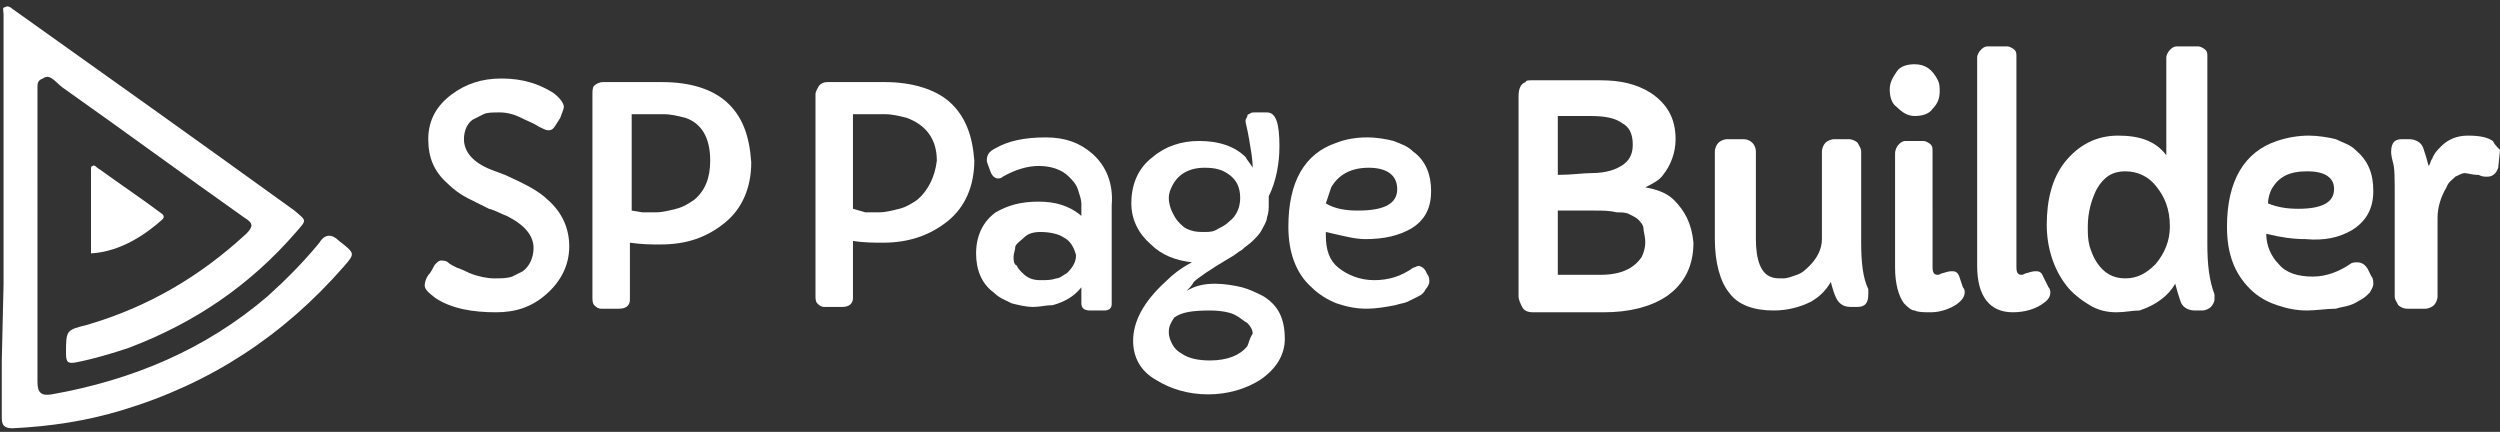 <?xml version="1.0" encoding="utf-8"?>
<!-- Generator: Adobe Illustrator 20.1.0, SVG Export Plug-In . SVG Version: 6.00 Build 0)  -->
<svg version="1.1" id="Layer_1" xmlns="http://www.w3.org/2000/svg" xmlns:xlink="http://www.w3.org/1999/xlink" x="0px" y="0px"
	 width="140.1px" height="24.2px" viewBox="0 0 140.1 24.2" style="enable-background:new 0 0 140.1 24.2;" xml:space="preserve">
<rect x="0" y="0" width="140.1" height="24.2" fill="#333333" stroke="none"/>
<style type="text/css">
	.st0{fill:#FFFFFF;}
</style>
<g>
	<g>
		<path id="XMLID_5_" class="st0" d="M19,13.5c-0.4-0.4-0.8-0.4-1.1,0.1c-0.9,1.1-1.9,2.1-2.9,3c-3.5,3-7.6,4.7-12.1,5.5
			c-0.6,0.1-0.8-0.1-0.8-0.7c0-0.9,0-1.9,0-2.8l0,0l0,0l0,0V5.5V4.9c0-0.2,0-0.4,0.3-0.5c0.4-0.3,0.7,0.2,1.1,0.5
			c3.4,2.4,6.8,4.9,10.2,7.3c0.5,0.3,0.5,0.5,0.1,0.9c-2.6,2.4-5.5,4.1-8.9,5.1c-1.2,0.3-1.2,0.3-1.2,1.6c0,0.5,0.1,0.6,0.6,0.5
			c1-0.2,2-0.5,2.9-0.8c3.7-1.4,6.8-3.5,9.4-6.5c0.6-0.7,0.6-0.6-0.1-1.2C11.1,7.9,5.9,4.2,0.7,0.5C0.6,0.4,0.4,0.3,0.3,0.4
			c-0.2,0-0.1,0.2-0.1,0.4c0,0.9,0,1.8,0,2.7c0,0.3,0,0.4,0,0.6v3.2l0,0v2.6v1.2V13v1.4v1.5l0,0l-0.1,4.3l0,0c0,0.3,0,0.5,0,0.7
			c0,0.8,0,1.7,0,2.5c0,0.4,0.1,0.6,0.6,0.6c2.1-0.1,4.1-0.4,6.1-1c5-1.5,9.1-4.2,12.5-8.1C19.9,14.2,19.9,14.2,19,13.5z"/>
		<path id="XMLID_4_" class="st0" d="M9.1,12.3c0.1-0.1,0.1-0.2,0-0.3c-1.2-0.9-2.4-1.7-3.5-2.5C5.4,9.4,5.3,9.2,5.2,9.3
			c-0.1,0-0.1,0.1-0.1,0.2v0.2v4.5C6.8,14.1,8.2,13.1,9.1,12.3z"/>
	</g>
	<g>
		<path class="st0" d="M53.2,5.7c-0.8-0.7-2.1-1.1-3.6-1.1h-3.2c-0.3,0-0.4,0.1-0.5,0.2c-0.1,0.2-0.2,0.3-0.2,0.5v11.3
			c0,0.1,0,0.3,0.1,0.4s0.2,0.2,0.4,0.2h1c0.4,0,0.6-0.2,0.6-0.5v-3.2c0.6,0.1,1.2,0.1,1.7,0.1c1.4,0,2.6-0.4,3.6-1.2s1.5-2,1.5-3.4
			C54.5,7.6,54.1,6.5,53.2,5.7z M51.4,11.2c-0.3,0.2-0.6,0.4-1,0.5s-0.8,0.2-1.1,0.2s-0.6,0-0.8,0l-0.7-0.2V6.4h1.8
			c0.4,0,0.8,0.1,1.2,0.2C51.9,7,52.5,7.8,52.5,9C52.4,9.9,52,10.7,51.4,11.2z"/>
		<path class="st0" d="M61.2,8.6c-0.7-0.6-1.5-0.9-2.6-0.9c-1.2,0-2.1,0.2-2.8,0.6c-0.4,0.2-0.5,0.4-0.5,0.7c0,0.1,0.1,0.3,0.2,0.6
			c0.1,0.3,0.3,0.4,0.4,0.4c0.1,0,0.2,0,0.3-0.1c0.7-0.4,1.4-0.6,2-0.6c0.7,0,1.3,0.2,1.7,0.6c0.2,0.2,0.4,0.4,0.5,0.7
			s0.2,0.6,0.2,0.8s0,0.5,0,0.7c-0.7-0.6-1.5-0.8-2.4-0.8c-1,0-1.7,0.2-2.4,0.6c-0.7,0.5-1.1,1.3-1.1,2.3c0,0.9,0.3,1.7,1,2.2
			c0.3,0.3,0.6,0.4,1,0.6c0.4,0.1,0.8,0.2,1.2,0.2s0.7-0.1,1.1-0.1c0.7-0.2,1.2-0.5,1.6-1V17c0,0.3,0.2,0.4,0.5,0.4h0.8
			c0.2,0,0.3-0.1,0.3-0.1c0.1-0.1,0.1-0.2,0.1-0.3v-5c0-0.2,0-0.4,0-0.5C62.4,10.3,62,9.3,61.2,8.6z M59.8,15.3
			c-0.2,0.1-0.4,0.3-0.6,0.3c-0.3,0.1-0.5,0.1-0.9,0.1s-0.7-0.1-1-0.4C57.2,15.2,57,15,57,14.9c-0.2-0.1-0.2-0.3-0.2-0.5
			s0.1-0.4,0.1-0.6c0.1-0.2,0.3-0.3,0.5-0.5s0.5-0.3,0.9-0.3c0.5,0,1,0.1,1.3,0.3c0.4,0.2,0.6,0.6,0.7,1
			C60.3,14.6,60.2,14.9,59.8,15.3z"/>
		<path class="st0" d="M70.8,16.6c-0.4-0.2-0.8-0.4-1.2-0.5c-0.4-0.1-1-0.2-1.5-0.2c-0.6,0-1.1,0.1-1.6,0.4c0.1-0.1,0.3-0.3,0.4-0.5
			c0.2-0.2,0.9-0.7,2.1-1.4c0.2-0.1,0.4-0.3,0.6-0.4c0.2-0.2,0.4-0.3,0.6-0.5s0.4-0.4,0.5-0.6c0.1-0.2,0.3-0.5,0.3-0.7
			c0.1-0.3,0.1-0.5,0.1-0.7s0-0.4,0-0.5c0.4-0.8,0.6-1.8,0.6-2.8c0-1.3-0.2-1.9-0.7-1.9h-0.7c-0.1,0-0.2,0-0.3,0.1
			c-0.1,0-0.1,0.1-0.1,0.1c0,0.1-0.1,0.1-0.1,0.3c0,0.1,0.1,0.4,0.2,1s0.2,1.1,0.2,1.6c-0.1-0.2-0.3-0.4-0.4-0.6
			c-0.6-0.6-1.5-0.9-2.6-0.9c-1,0-1.9,0.3-2.6,0.9c-0.8,0.6-1.2,1.5-1.2,2.6c0,0.9,0.4,1.7,1.1,2.3c0.6,0.6,1.4,0.9,2.3,1
			c-0.6,0.3-1.1,0.7-1.5,1.1c-1.2,1.1-1.8,2.2-1.8,3.3c0,0.9,0.4,1.7,1.3,2.2c0.8,0.5,1.8,0.8,2.9,0.8s2.1-0.3,2.9-0.8
			c0.9-0.6,1.4-1.4,1.4-2.3C72,17.8,71.6,17.1,70.8,16.6z M66.7,12.9c-0.3-0.1-0.4-0.2-0.6-0.4s-0.3-0.4-0.4-0.6
			c-0.1-0.2-0.2-0.5-0.2-0.8s0.1-0.5,0.2-0.7c0.3-0.6,0.9-1,1.8-1c0.6,0,1,0.1,1.4,0.4c0.4,0.3,0.6,0.7,0.6,1.3c0,0.5-0.2,1-0.6,1.3
			c-0.2,0.2-0.4,0.3-0.6,0.4C68,13,67.8,13,67.5,13S67,13,66.7,12.9z M69.9,19.4c-0.4,0.5-1.1,0.8-2.1,0.8c-0.6,0-1.2-0.1-1.6-0.4
			c-0.2-0.1-0.4-0.3-0.5-0.5s-0.2-0.4-0.2-0.7c0-0.3,0.1-0.5,0.3-0.8c0.4-0.3,1-0.4,2-0.4c0.6,0,1.2,0.1,1.5,0.3
			c0.2,0.1,0.4,0.3,0.6,0.4c0.2,0.2,0.3,0.4,0.3,0.6C70,19,70,19.2,69.9,19.4z"/>
		<path class="st0" d="M79.9,15.2c-0.1-0.2-0.3-0.3-0.4-0.3S79.3,15,79.2,15c-0.7,0.5-1.4,0.7-2.2,0.7c-0.8,0-1.5-0.3-2-0.7
			c-0.5-0.4-0.7-1-0.7-1.8V13c0.9,0.2,1.6,0.4,2.2,0.4c1.1,0,1.9-0.2,2.6-0.6c0.8-0.5,1.1-1.2,1.1-2.1c0-0.9-0.3-1.7-1-2.2
			c-0.3-0.3-0.6-0.4-1.1-0.6c-0.4-0.1-0.9-0.2-1.5-0.2S75.4,7.8,74.9,8c-1.8,0.6-2.7,2.2-2.7,4.7c0,1.4,0.4,2.6,1.3,3.4
			c0.4,0.4,0.9,0.7,1.4,0.9c0.6,0.2,1.1,0.3,1.7,0.3c0.5,0,1.1-0.1,1.6-0.2c0.3-0.1,0.5-0.1,0.7-0.2s0.4-0.2,0.6-0.3
			c0.2-0.1,0.3-0.2,0.4-0.4c0.1-0.1,0.2-0.3,0.2-0.4s0-0.3-0.1-0.4L79.9,15.2z M74.6,10.5c0.4-0.7,1.1-1.1,2.1-1.1s1.6,0.4,1.6,1.2
			s-0.7,1.2-2.2,1.2c-0.7,0-1.3-0.1-1.8-0.4C74.4,11.1,74.5,10.8,74.6,10.5z"/>
		<path class="st0" d="M93.8,11.2c-0.4-0.4-1-0.6-1.6-0.7c0.4-0.2,0.8-0.4,1-0.7c0.4-0.5,0.7-1.2,0.7-2c0-1.2-0.5-2-1.4-2.6
			c-0.8-0.5-1.7-0.7-2.8-0.7h-3.9c-0.1,0-0.3,0-0.3,0.1c-0.3,0.1-0.4,0.4-0.4,0.8v11.2c0,0.2,0.1,0.4,0.2,0.6s0.3,0.3,0.6,0.3h4
			c1.4,0,2.6-0.3,3.5-0.9c1-0.7,1.5-1.7,1.5-3C94.8,12.5,94.4,11.8,93.8,11.2z M91.3,12c0.2,0.1,0.4,0.2,0.5,0.3s0.3,0.3,0.3,0.5
			s0.1,0.4,0.1,0.8c0,0.3-0.1,0.6-0.2,0.8c-0.4,0.6-1.1,1-2.3,1h-2.4v-3.6h0.5c0.6,0,1.1,0,1.6,0c0.4,0,0.8,0,1.2,0.1
			C90.9,11.9,91.1,11.9,91.3,12z M91,9.2c-0.4,0.3-1,0.5-1.8,0.5c-0.5,0-1.1,0.1-1.9,0.1V6.5h1.8c0.8,0,1.4,0.1,1.8,0.4
			c0.4,0.2,0.6,0.6,0.6,1.2C91.5,8.5,91.4,8.9,91,9.2z"/>
		<path class="st0" d="M104.3,13.6V8.5c0-0.2-0.1-0.3-0.2-0.5c-0.1-0.1-0.3-0.2-0.5-0.2h-0.8c-0.2,0-0.4,0.1-0.5,0.2
			c-0.1,0.1-0.2,0.3-0.2,0.5v4.9c0,0.6-0.3,1.1-0.7,1.5c-0.2,0.2-0.4,0.4-0.7,0.5s-0.5,0.2-0.8,0.2s-0.5,0-0.7-0.1
			c-0.5-0.2-0.8-0.9-0.8-2.1V8.5c0-0.4-0.3-0.7-0.7-0.7h-0.9c-0.2,0-0.4,0.1-0.5,0.2c-0.1,0.1-0.2,0.3-0.2,0.5v4.9
			c0,1.3,0.3,2.4,0.8,3c0.5,0.7,1.4,1,2.5,1c0.8,0,1.5-0.2,2.1-0.5c0.5-0.3,0.8-0.6,1.1-1.1c0.1,0.4,0.2,0.7,0.3,0.9
			c0.1,0.2,0.3,0.5,0.8,0.5h0.4c0.4,0,0.6-0.2,0.6-0.7c0-0.1,0-0.2,0-0.3C104.4,15.6,104.3,14.7,104.3,13.6z"/>
		<path class="st0" d="M107.3,6.5c0.4,0,0.8-0.1,1-0.4c0.3-0.3,0.4-0.6,0.4-1c0-0.2,0-0.4-0.1-0.6c-0.3-0.6-0.7-0.9-1.3-0.9
			c-0.4,0-0.8,0.1-1,0.4s-0.4,0.6-0.4,1s0.1,0.8,0.4,1C106.6,6.3,106.9,6.5,107.3,6.5z"/>
		<path class="st0" d="M109.8,15.5c-0.1-0.3-0.3-0.3-0.4-0.3s-0.2,0-0.5,0.1c-0.1,0-0.2,0.1-0.3,0.1c-0.1,0-0.3,0-0.3-0.4V8.5
			c0-0.2,0-0.3-0.1-0.4c-0.1-0.1-0.3-0.2-0.4-0.2h-1c-0.2,0-0.3,0.1-0.4,0.2c-0.1,0.1-0.2,0.3-0.2,0.5V15c0,0.9,0.2,1.6,0.5,2
			c0.2,0.2,0.4,0.4,0.6,0.4c0.2,0.1,0.5,0.1,0.9,0.1s0.8-0.1,1.2-0.3c0.4-0.2,0.7-0.5,0.7-0.8c0-0.1,0-0.2-0.1-0.3L109.8,15.5z"/>
		<path class="st0" d="M114.5,15.5c-0.1-0.3-0.3-0.3-0.4-0.3s-0.2,0-0.5,0.1c-0.1,0-0.2,0.1-0.3,0.1c-0.1,0-0.3,0-0.3-0.4V3.2
			c0-0.2,0-0.3-0.1-0.4s-0.3-0.2-0.4-0.2h-1.1c-0.2,0-0.3,0.1-0.4,0.2s-0.2,0.3-0.2,0.4v11.7c0,1.7,0.7,2.6,2,2.6
			c0.7,0,1.3-0.2,1.7-0.5c0.3-0.2,0.4-0.4,0.4-0.6c0-0.1,0-0.2-0.1-0.3L114.5,15.5z"/>
		<path class="st0" d="M123.7,13.7V3.2c0-0.2,0-0.3-0.1-0.4s-0.3-0.2-0.4-0.2H122c-0.2,0-0.3,0.1-0.4,0.2s-0.2,0.3-0.2,0.4v5.5
			c-0.6-0.8-1.5-1.1-2.7-1.1s-2.2,0.5-3,1.5c-0.7,0.9-1,2.1-1,3.5c0,1.3,0.4,2.5,1.1,3.4c0.3,0.4,0.8,0.8,1.3,1.1
			c0.5,0.3,1,0.4,1.5,0.4s0.9-0.1,1.3-0.1c0.9-0.3,1.6-0.8,2-1.5c0.1,0.4,0.2,0.7,0.3,1c0.1,0.3,0.4,0.5,0.8,0.5h0.4
			c0.2,0,0.4-0.1,0.5-0.2s0.2-0.3,0.2-0.4s0-0.2,0-0.3C123.8,15.7,123.7,14.8,123.7,13.7z M121.6,12.7c0,0.8-0.3,1.5-0.8,2.1
			c-0.5,0.5-1,0.8-1.7,0.8s-1.2-0.3-1.6-0.9c-0.2-0.3-0.3-0.6-0.4-0.9c-0.1-0.4-0.1-0.7-0.1-1.1c0-0.8,0.2-1.5,0.5-2.1
			c0.4-0.7,0.9-1,1.6-1s1.3,0.3,1.7,0.8C121.3,11,121.6,11.7,121.6,12.7z"/>
		<path class="st0" d="M131.8,12.9c0.8-0.5,1.2-1.2,1.2-2.2s-0.3-1.7-1-2.3c-0.3-0.3-0.7-0.4-1.1-0.6c-0.4-0.1-1-0.2-1.5-0.2
			c-0.6,0-1.2,0.1-1.8,0.3c-1.8,0.6-2.8,2.2-2.8,4.8c0,1.5,0.4,2.6,1.3,3.5c0.4,0.4,0.9,0.7,1.5,0.9c0.6,0.2,1.1,0.3,1.7,0.3
			c0.5,0,1.1-0.1,1.6-0.1c0.3-0.1,0.5-0.1,0.8-0.2s0.4-0.2,0.6-0.3s0.4-0.3,0.5-0.4c0.1-0.2,0.2-0.3,0.2-0.5c0-0.1,0-0.3-0.1-0.4
			l-0.2-0.4c-0.1-0.2-0.3-0.4-0.6-0.4c-0.1,0-0.3,0-0.4,0.1c-0.6,0.4-1.3,0.7-2.1,0.7s-1.5-0.2-1.9-0.7c-0.4-0.4-0.7-1-0.7-1.7
			c0.8,0.2,1.5,0.3,2.2,0.3C130.3,13.5,131.1,13.3,131.8,12.9z M130.8,10.6c0,0.7-0.6,1.1-2,1.1c-0.7,0-1.2-0.1-1.7-0.3
			c0-0.3,0.1-0.6,0.2-0.8c0.4-0.7,1-1,2-1C130.8,9.6,130.8,10.4,130.8,10.6z"/>
		<path class="st0" d="M139.7,7.9c-0.3-0.2-0.7-0.3-1.4-0.3c-0.6,0-1.1,0.2-1.5,0.6c-0.2,0.2-0.4,0.4-0.5,0.7
			c-0.1,0.1-0.1,0.3-0.2,0.4c-0.1-0.4-0.2-0.7-0.3-1s-0.4-0.5-0.8-0.5h-0.4c-0.3,0-0.6,0.1-0.6,0.7c0,0.1,0,0.2,0.1,0.6
			c0.1,0.3,0.1,0.9,0.1,1.9v5.6c0,0.2,0.1,0.3,0.2,0.5c0.1,0.1,0.3,0.2,0.5,0.2h1c0.2,0,0.4-0.1,0.5-0.2s0.2-0.3,0.2-0.5v-4.4
			c0-0.6,0.2-1.2,0.5-1.7c0.1-0.3,0.3-0.4,0.5-0.6c0.2-0.1,0.4-0.2,0.5-0.2c0.2,0,0.4,0.1,0.8,0.1c0.2,0.1,0.3,0.1,0.5,0.1
			c0.3,0,0.5-0.2,0.6-0.5l0.1-1C139.9,8.2,139.8,8.1,139.7,7.9z"/>
		<path class="st0" d="M28.3,9.8l-0.8-0.3c-1-0.4-1.5-1-1.5-1.7c0-0.5,0.2-0.9,0.5-1.1c0.2-0.1,0.4-0.2,0.6-0.3s0.5-0.1,0.9-0.1
			s0.8,0.1,1.2,0.3c0.4,0.2,0.7,0.3,1,0.5c0.2,0.1,0.4,0.2,0.5,0.2s0.2,0,0.3-0.1c0.1-0.1,0.2-0.3,0.4-0.6c0.1-0.3,0.2-0.5,0.2-0.6
			c0-0.2-0.2-0.5-0.6-0.8c-0.8-0.5-1.7-0.8-2.9-0.8c-1.1,0-2,0.3-2.8,0.9S24,6.7,24,7.8c0,1,0.3,1.8,1.1,2.5
			c0.3,0.3,0.7,0.6,1.1,0.8s0.8,0.4,1.2,0.6c0.4,0.1,0.7,0.3,1,0.4c1,0.5,1.5,1.1,1.5,1.8c0,0.5-0.2,1-0.6,1.3
			c-0.2,0.1-0.4,0.2-0.6,0.3c-0.3,0.1-0.6,0.1-1,0.1s-0.9-0.1-1.4-0.3c-0.2-0.1-0.4-0.2-0.7-0.3c-0.2-0.1-0.4-0.2-0.5-0.3
			c-0.1-0.1-0.3-0.1-0.4-0.1s-0.2,0.1-0.3,0.2c-0.1,0.1-0.1,0.2-0.3,0.5c-0.2,0.2-0.3,0.5-0.3,0.7c0,0.2,0.2,0.4,0.6,0.7
			c0.9,0.6,2.1,0.8,3.4,0.8c1.1,0,2-0.3,2.8-1c0.8-0.7,1.3-1.6,1.3-2.7c0-1-0.4-1.9-1.2-2.6C30.2,10.7,29.4,10.3,28.3,9.8z"/>
		<path class="st0" d="M40.7,5.7c-0.8-0.7-2-1.1-3.6-1.1h-3.3c-0.2,0-0.4,0.1-0.5,0.2s-0.1,0.3-0.1,0.5v11.4c0,0.1,0,0.3,0.1,0.4
			s0.2,0.2,0.4,0.2h1c0.4,0,0.6-0.2,0.6-0.5l0,0v-3.2c0.7,0.1,1.2,0.1,1.7,0.1c1.5,0,2.6-0.4,3.6-1.2s1.5-2,1.5-3.4
			C42,7.6,41.6,6.5,40.7,5.7z M38.9,11.2c-0.3,0.2-0.6,0.4-1,0.5s-0.8,0.2-1.1,0.2s-0.6,0-0.8,0l-0.6-0.1l0,0V6.4h1.8
			c0.4,0,0.8,0.1,1.2,0.2c0.9,0.3,1.4,1.1,1.4,2.4C39.8,10,39.5,10.7,38.9,11.2z"/>
	</g>
</g>
</svg>
